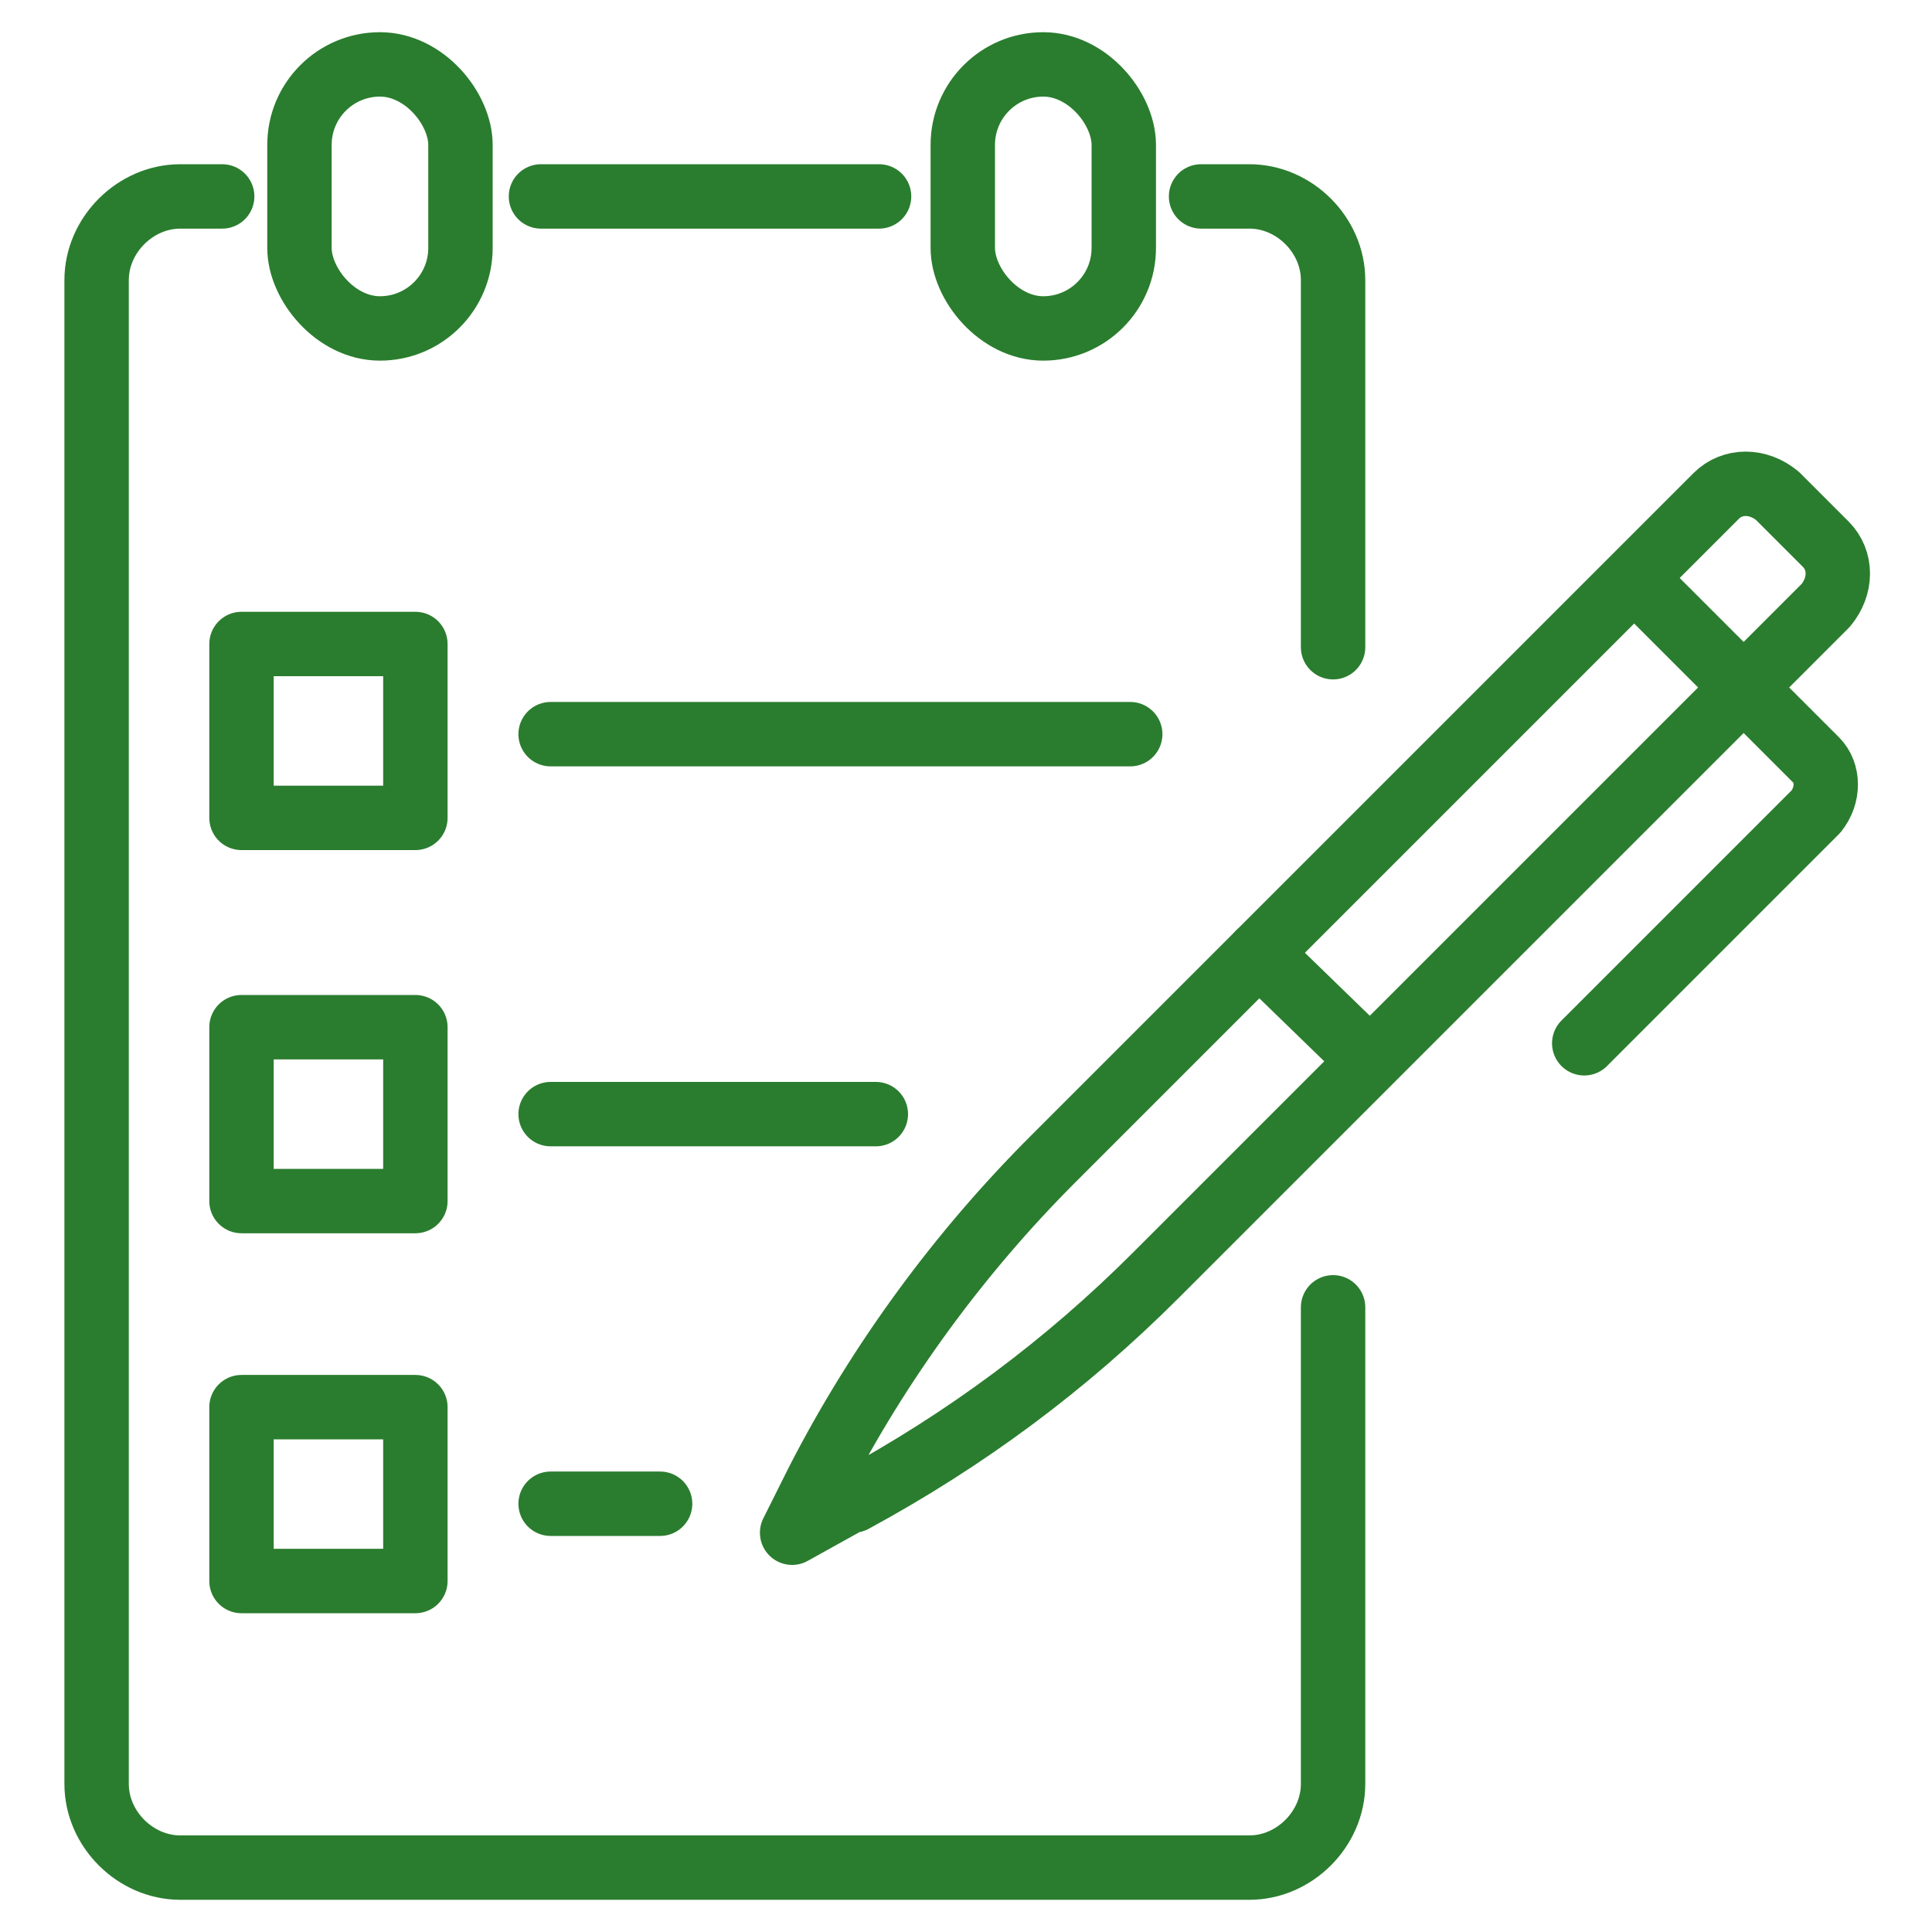 <?xml version="1.0" encoding="UTF-8"?>
<svg xmlns="http://www.w3.org/2000/svg" version="1.1" viewBox="0 0 60 60">
  <!-- Generator: Adobe Illustrator 29.2.1, SVG Export Plug-In . SVG Version: 2.1.0 Build 116)  -->
  <defs>
    <style>
      .st0 {
        display: none;
      }

      .st1 {
        fill: none;
        stroke: #2a7d2e;
        stroke-linecap: round;
        stroke-linejoin: round;
        stroke-width: 2px;
      }
    </style>
  </defs>
  <g id="Ebene_1" class="st0">
    <g>
      <path class="st1" d="M23.2,29.9h0c-1.1,2-3.1,3.2-5.4,3.1h-4.9c0-.1-.1-.3-.1-.3l2.4-4.3c1.1-1.9,3.2-3.1,5.5-2.9h0"/>
      <g>
        <line class="st1" x1="16.2" y1="16" x2="12.5" y2="18.1"/>
        <line class="st1" x1="28.8" y1="38.5" x2="25.1" y2="40.6"/>
      </g>
      <g>
        <line class="st1" x1="9" y1="25" x2="4.5" y2="27.5"/>
        <line class="st1" x1="17.4" y1="40" x2="12.9" y2="42.5"/>
      </g>
      <g>
        <path class="st1" d="M23.5,29.8c.3.5.8.9,1.4,1h0c3.2.4,6.4-.2,9.2-1.7l4.8-2.7c6.8-3.8,12.3-9.7,15.6-16.8h0c-7.8-.9-15.6.6-22.5,4.4l-4.8,2.7c-2.8,1.6-5,4-6.3,6.9h0c-.2.6-.2,1.2,0,1.7l2.5,4.5Z"/>
        <path class="st1" d="M43.5,9.9h0c.4,3.2,2,6.1,4.4,8.3l.5.4"/>
        <path class="st1" d="M41.4,20c-1.4.8-3.1.3-3.9-1.1-.8-1.4-.3-3.1,1.1-3.9,1.4-.8,3.1-.3,3.9,1.1.8,1.4.3,3.1-1.1,3.9Z"/>
      </g>
      <path class="st1" d="M33.6,13.2c-4.4-.6-8.5-2.9-11.4-6.3l-3.8,3.9,4.9,8.8"/>
      <path class="st1" d="M29.7,30.9l4.9,8.8,5.3-1.2c-1.4-4.3-1.2-8.9.6-13"/>
      <line class="st1" x1="26.5" y1="17.1" x2="33.4" y2="29.4"/>
      <path class="st1" d="M9.5,15.6V4.8c0-1.5,1.3-2.8,2.8-2.8h37.3c1.5,0,2.8,1.3,2.8,2.8"/>
      <path class="st1" d="M52.4,18.6v23c0,.7-.3,1.4-.8,1.9l-13.7,13.7c-.5.5-1.2.8-1.9.8H12.3c-1.5,0-2.8-1.3-2.8-2.8v-25.4"/>
      <path class="st1" d="M36.9,57.7v-12.5c0-1.5,1.3-2.8,2.8-2.8h12.5"/>
    </g>
  </g>
  <g id="Ebene_2" class="st0">
    <g>
      <g>
        <rect class="st1" x="-11.2" y="19.2" width="31.8" height="6.4" transform="translate(27.2 17.7) rotate(90)"/>
        <line class="st1" x1="7.9" y1="10.2" x2="5.5" y2="10.2"/>
        <line class="st1" x1="7.9" y1="15.1" x2="5.5" y2="15.1"/>
        <line class="st1" x1="7.9" y1="20.1" x2="5.5" y2="20.1"/>
        <line class="st1" x1="7.9" y1="25" x2="5.5" y2="25"/>
        <line class="st1" x1="7.9" y1="29.9" x2="5.5" y2="29.9"/>
        <line class="st1" x1="7.9" y1="34.9" x2="5.5" y2="34.9"/>
      </g>
      <g>
        <path class="st1" d="M52,52.5h0c-1.1.5-2.3,0-2.8-1l-10.9-22.6-1.7-8.3,5.5,6.5,10.9,22.6c.5,1.1,0,2.3-1,2.8Z"/>
        <line class="st1" x1="38.3" y1="28.9" x2="42.1" y2="27.1"/>
      </g>
      <polygon class="st1" points="35.4 54 12.1 54 12.1 30.3 35.4 54"/>
      <polygon class="st1" points="25.1 49.5 16.2 49.5 16.2 40.9 25.1 49.5"/>
      <g>
        <g>
          <line class="st1" x1="52.4" y1="38.1" x2="53.5" y2="38.1"/>
          <line class="st1" x1="23.7" y1="38.1" x2="38.6" y2="38.1"/>
          <polyline class="st1" points="46.3 8.5 12.7 8.5 12.7 26.4"/>
        </g>
        <path class="st1" d="M57.5,34V10.9h0c0-2.8-2.2-5-5-5h-2.2v25.7"/>
        <path class="st1" d="M50.4,31.6c.7-.9,1.9-1.5,3.2-1.5,2.2,0,4,1.8,4,4s-1.8,4-4,4"/>
      </g>
    </g>
  </g>
  <g id="Ebene_3">
    <g>
      <g>
        <rect class="st1" x="7.6" y="20" width="5.4" height="5.4" transform="translate(20.5 45.4) rotate(180)"/>
        <line class="st1" x1="17.1" y1="22.8" x2="35.1" y2="22.8"/>
      </g>
      <g>
        <rect class="st1" x="7.6" y="31.8" width="5.4" height="5.4" transform="translate(20.5 69.1) rotate(180)"/>
        <line class="st1" x1="17.1" y1="34.6" x2="27.2" y2="34.6"/>
      </g>
      <g>
        <rect class="st1" x="7.6" y="43.7" width="5.4" height="5.4" transform="translate(20.5 92.8) rotate(180)"/>
        <line class="st1" x1="17.1" y1="46.7" x2="20.5" y2="46.7"/>
      </g>
      <g>
        <path class="st1" d="M26.4,46.6l-1.8,1,.8-1.6c1.9-3.7,4.4-7.1,7.3-10l20.6-20.6c.5-.5,1.3-.5,1.9,0l1.5,1.5c.5.5.5,1.3,0,1.9l-20.8,20.8c-2.8,2.8-5.9,5.1-9.4,7Z"/>
        <path class="st1" d="M51,18.2l5.4,5.4c.4.4.4,1.1,0,1.6l-7.2,7.2"/>
        <line class="st1" x1="42.5" y1="32.9" x2="39.1" y2="29.6"/>
      </g>
      <path class="st1" d="M37.3,6.1h1.5c1.4,0,2.6,1.2,2.6,2.6v11.4"/>
      <path class="st1" d="M41.4,40.6v14.8c0,1.4-1.2,2.6-2.6,2.6H5.6c-1.4,0-2.6-1.2-2.6-2.6V8.7c0-1.4,1.2-2.6,2.6-2.6h1.3"/>
      <rect class="st1" x="29.9" y="2" width="5" height="8.2" rx="2.5" ry="2.5"/>
      <rect class="st1" x="9.3" y="2" width="5" height="8.2" rx="2.5" ry="2.5"/>
      <line class="st1" x1="16.8" y1="6.1" x2="27.3" y2="6.1"/>
    </g>
  </g>
</svg>